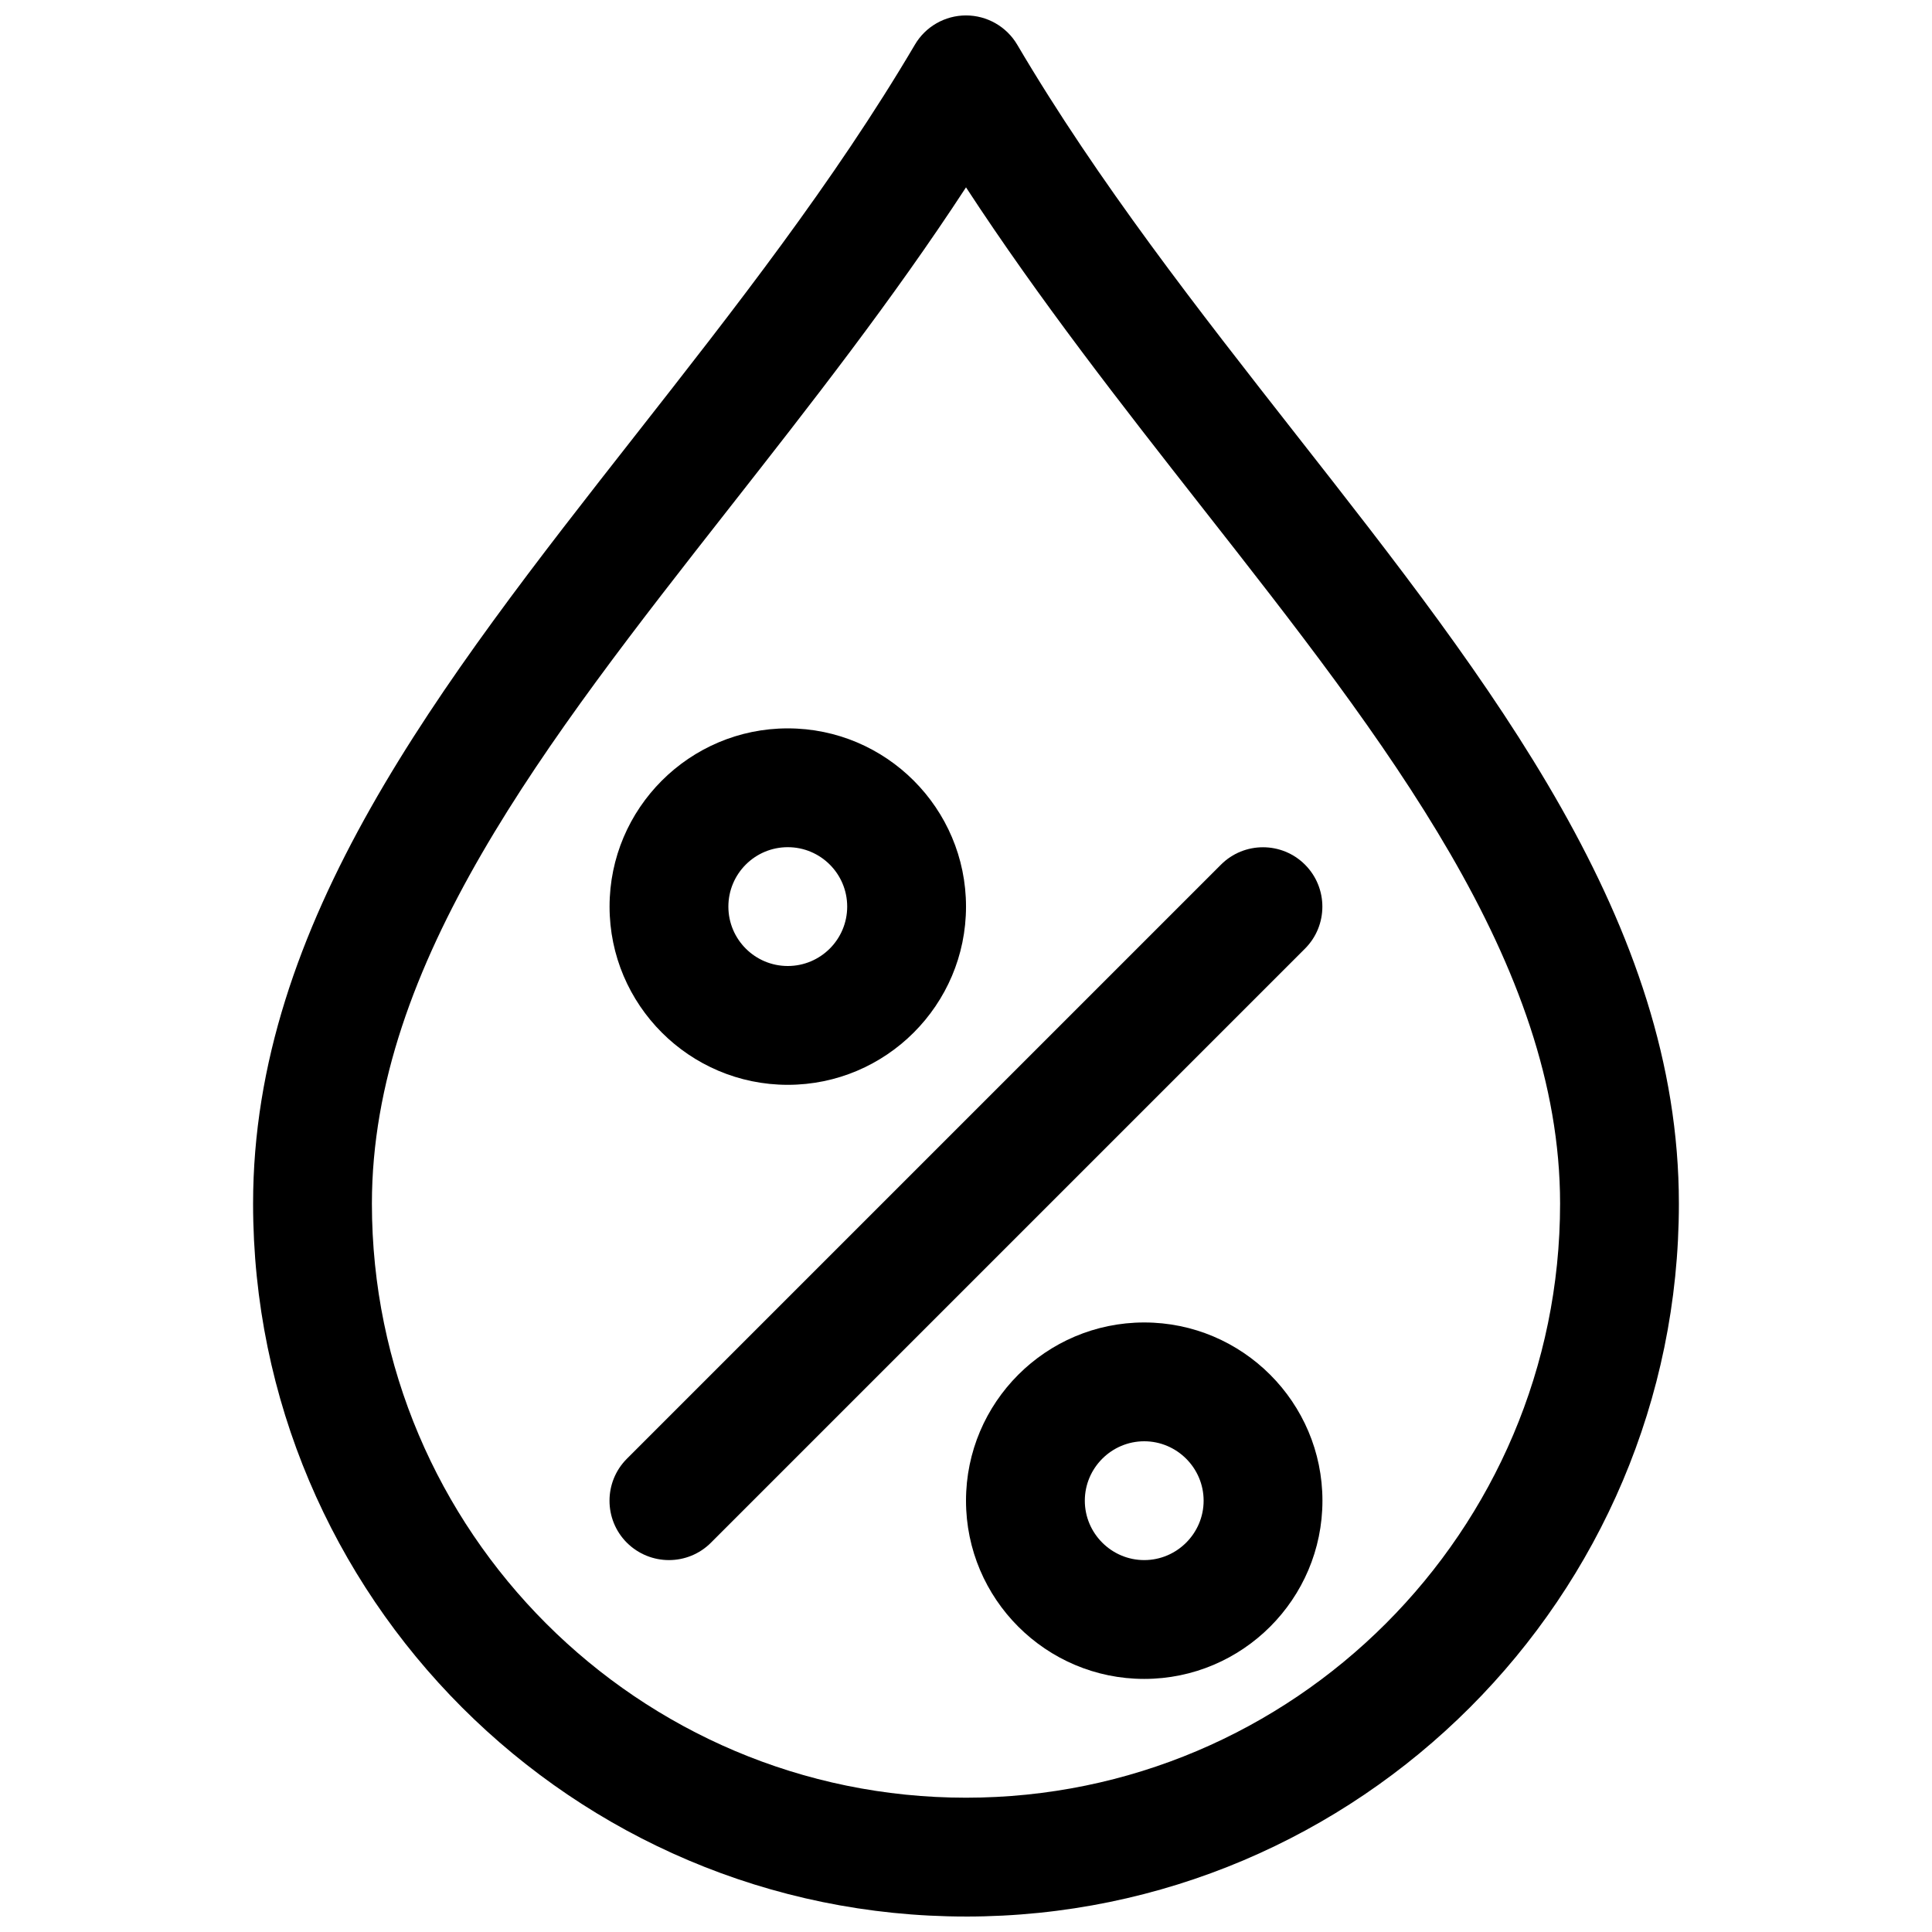 <?xml version="1.0" encoding="UTF-8"?>
<!-- Uploaded to: ICON Repo, www.svgrepo.com, Generator: ICON Repo Mixer Tools -->
<svg width="800px" height="800px" version="1.1" viewBox="144 144 512 512" xmlns="http://www.w3.org/2000/svg">
 <defs>
  <clipPath id="a">
   <path d="m211 148.09h378v503.81h-378z"/>
  </clipPath>
 </defs>
 <g clip-path="url(#a)">
  <path d="m400 651.9c-104.2 0-188.93-84.734-188.93-188.93 0-74.438 49.309-137.32 101.52-203.89 25.758-32.844 52.395-66.816 73.871-103.25 2.801-4.781 7.965-7.742 13.539-7.742s10.738 2.961 13.57 7.746c21.477 36.465 48.113 70.406 73.871 103.28 52.207 66.566 101.48 129.45 101.48 203.86 0 104.19-84.734 188.93-188.93 188.93zm0-458.25c-19.492 29.852-41.344 57.719-62.633 84.859-48.773 62.191-94.809 120.88-94.809 184.46 0 86.812 70.629 157.44 157.44 157.44s157.44-70.629 157.44-157.44c0-63.543-46.035-122.27-94.812-184.43-21.285-27.145-43.141-55.043-62.629-84.895z"/>
 </g>
 <path d="m352.77 431.49c-26.039 0-47.23-21.191-47.23-47.234 0-26.039 21.191-47.23 47.23-47.23 26.043 0 47.234 21.191 47.234 47.23 0 26.043-21.191 47.234-47.234 47.234zm0-62.977c-8.691 0-15.742 7.051-15.742 15.742s7.051 15.746 15.742 15.746 15.746-7.055 15.746-15.746-7.055-15.742-15.746-15.742z"/>
 <path d="m447.23 588.93c-26.039 0-47.23-21.191-47.23-47.23 0-26.043 21.191-47.234 47.23-47.234 26.039 0 47.23 21.191 47.23 47.23 0 26.043-21.191 47.234-47.23 47.234zm0-62.977c-8.66 0-15.742 7.086-15.742 15.746 0 8.66 7.082 15.742 15.742 15.742 8.66 0 15.742-7.086 15.742-15.742 0.004-8.66-7.082-15.746-15.742-15.746z"/>
 <path d="m321.28 557.44c-4.031 0-8.062-1.543-11.148-4.598-6.141-6.141-6.141-16.121 0-22.262l157.44-157.44c6.141-6.141 16.121-6.141 22.262 0s6.141 16.121 0 22.262l-157.44 157.44c-3.051 3.055-7.082 4.598-11.113 4.598z"/>
</svg>